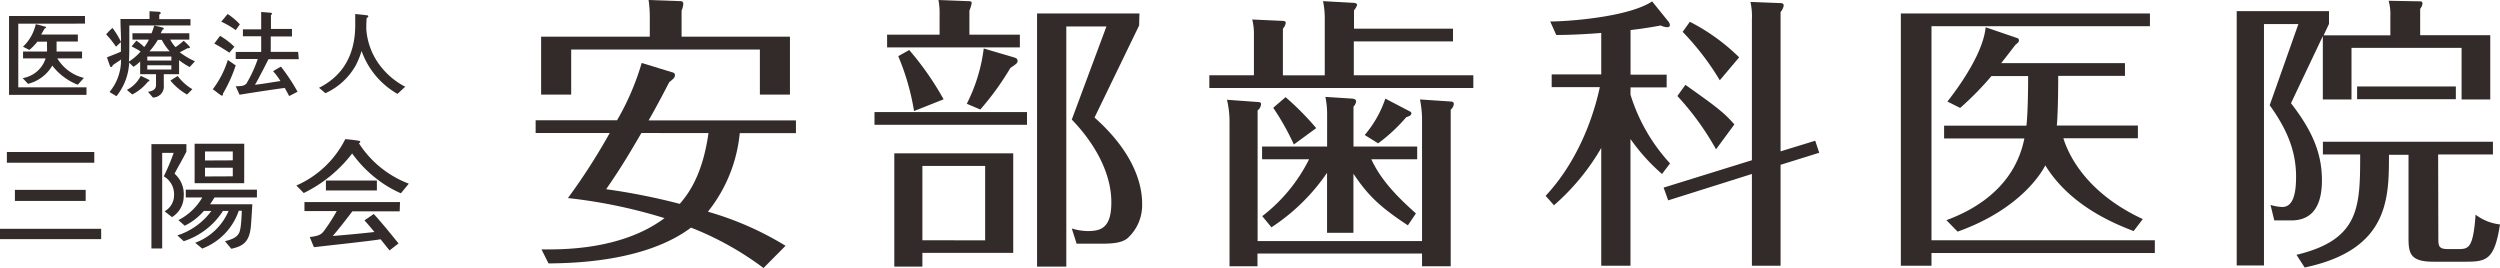 <svg xmlns="http://www.w3.org/2000/svg" viewBox="0 0 392.43 42.07"><defs><style>.cls-1{fill:#322b29;}</style></defs><title>h_logo_1</title><g id="レイヤー_2" data-name="レイヤー 2"><g id="レイヤー_1-2" data-name="レイヤー 1"><path class="cls-1" d="M119.85,42.07a48.31,48.31,0,0,0-11.38-6.34c-7.2,5.4-18.63,5.58-22.37,5.62L85,39.15c2.66,0,12.38.27,19.31-4.91a80.82,80.82,0,0,0-15.16-3.15,97.13,97.13,0,0,0,6.56-10.21H84.08v-2H96.86a40.53,40.53,0,0,0,3.87-9l4.86,1.49c.13,0,.36.18.36.4,0,.41-.27.63-.9,1.13-.41.81-2.07,4-3.24,6h23.13v2h-8.82a23.26,23.26,0,0,1-5,12.33,49.21,49.21,0,0,1,12.19,5.35ZM124,5.76v9.09h-4.72V7.78H89.66v7.07H84.94V5.76H102V2.61A18.41,18.41,0,0,0,101.81,0l5,.18a.4.4,0,0,1,.45.41,3.39,3.39,0,0,1-.27,1.08V5.76ZM100.68,20.88c-2.56,4.41-3.82,6.34-5.53,8.82A101.73,101.73,0,0,1,106.71,32c1.22-1.44,3.56-4.36,4.5-11.11Z"/><path class="cls-1" d="M161.21,17.59v2H137.27v-2ZM160.09,5.44v2H139.25v-2h8.24V2.34A11,11,0,0,0,147.31,0l4.63.18c.23,0,.59,0,.59.27a5.26,5.26,0,0,1-.36,1.21V5.44Zm-15.3,36.41h-4.41V24.07h18.67V39.69H144.79Zm-2.07-34a46,46,0,0,1,5.4,7.74l-4.64,1.84A37.55,37.55,0,0,0,141,8.82Zm11.92,29.88V26.05h-9.85V37.71ZM159.14,9c.27.09.59.18.59.54s-.14.45-1.13,1.13a44,44,0,0,1-4.72,6.52l-2.12-.9a26.33,26.33,0,0,0,2.66-8.68Zm19.67-5-7,14.45c6.43,5.71,7.47,10.8,7.47,13.45a7,7,0,0,1-2.34,5.54c-.95.72-2.39.81-4.1.81H169l-.76-2.39a8.61,8.61,0,0,0,2.52.41c2.07,0,3.69-.5,3.69-4.5,0-6.35-4.82-11.57-6.21-13l5.44-14.62h-6.3V41.85h-4.59V2.11h16.07Z"/><path class="cls-1" d="M228.08,4.5v2H212.51v5.31h18.76v2H189.83v-2h7V5.67a9.81,9.81,0,0,0-.26-2.61l4.81.22c.22,0,.45.09.45.32a1.78,1.78,0,0,1-.45.9v7.33h6.57V3.1a13.51,13.51,0,0,0-.27-2.92l4.86.27c.18,0,.49.13.49.31a2.23,2.23,0,0,1-.49.86V4.5Zm-4.86,33.34V18.45a17.91,17.91,0,0,0-.32-2.84l4.77.32c.41,0,.54.18.54.4a1.46,1.46,0,0,1-.49.9V41.8h-4.5v-2H197.39v2H193V19.08a14.57,14.57,0,0,0-.4-3.42l4.94.36c.27,0,.41.13.41.31a1.33,1.33,0,0,1-.54,1V37.84ZM221,35.37c-4.68-3.06-6.43-4.95-8.55-8.1v9.27h-4.14V27.13a31.23,31.23,0,0,1-8.73,8.55l-1.44-1.75A25.8,25.8,0,0,0,205.49,25h-7.38V23h10.21V18a13.32,13.32,0,0,0-.27-2.79l4.23.27c.5.05.59.27.59.45a1.4,1.4,0,0,1-.41.81V23h10v2h-7.2c1.53,3.33,4.19,6,7,8.5ZM203.1,22.68a39.14,39.14,0,0,0-3.24-5.76l1.94-1.67a44,44,0,0,1,4.81,4.86Zm18.23-5.18a.34.34,0,0,1,.22.27c0,.32-.27.45-.81.63a26.49,26.49,0,0,1-4.41,4.1l-2.11-1.31a17.27,17.27,0,0,0,3.24-5.71Z"/><path class="cls-1" d="M255.94,14.85a28.14,28.14,0,0,0,6.21,10.8l-1.26,1.66a30.21,30.21,0,0,1-4.95-5.49V41.71h-4.59V23.22a35.3,35.3,0,0,1-7.42,9l-1.31-1.48c6.39-6.84,8.19-15.66,8.51-17.06h-7.56v-2h7.78V5.17c-3.33.27-5.67.32-7.06.32l-.95-2.12c2.75,0,12.24-.67,16-3.15l2.47,3.06a1.21,1.21,0,0,1,.32.63c0,.23-.14.36-.45.36a2.73,2.73,0,0,1-1-.27c-2.39.45-4,.63-4.73.72v7h5.67v2h-5.67Zm29,7.24.63,1.89-6.07,1.89V41.71H275V27.31l-13.14,4.14-.72-2L275,25.15V3a10.15,10.15,0,0,0-.23-2.7l4.55.18c.31,0,.67,0,.67.4a2,2,0,0,1-.49,1V23.76Zm-15.57,1.35a43.24,43.24,0,0,0-6.07-8.37l1.26-1.75c4.63,3.28,6,4.27,7.69,6.21Zm.59-10.84A41.54,41.54,0,0,0,264.13,5l1.13-1.58A31.36,31.36,0,0,1,273,9Z"/><path class="cls-1" d="M338.25,37.71v2H303.19v2h-4.81V2.11h39.1v2H303.19V37.71Zm-3.33-1.44c-3.06-1.17-10-4-13.86-10.31-.45.86-3.69,6.8-13.77,10.4l-1.76-1.8c5.45-2,10.85-5.85,12.24-12.83h-12.6v-2h12.92c.22-1.76.27-5.81.27-7.79H312.6a47,47,0,0,1-4.91,5l-2-1c2.75-3.51,5.67-8.15,6-11.66l5,1.71a.34.34,0,0,1,.22.36c0,.23-.09.32-.54.68-.49.63-1.89,2.47-2.25,2.88h19.44v2H323.08c0,4.41-.13,7-.22,7.79h12.73v2h-11.7c.54,1.71,2.88,8.24,12.47,12.69Z"/><path class="cls-1" d="M359.62,16.2c3.24,4.18,4.86,7.74,4.86,12.1,0,3.11-.9,6.3-4.81,6.3H357l-.59-2.43a7.28,7.28,0,0,0,1.85.32c1.84,0,2.16-2.48,2.16-4.77,0-4.32-1.67-7.74-4.14-11.21l4.5-12.73h-5.4V41.67h-4.28V1.75h14.49v2l-.85,1.8h10.48v-3a8,8,0,0,0-.27-2.43l4.95.09c.23,0,.36.09.36.36a1.48,1.48,0,0,1-.36.81V5.53h11V15.61h-4.5V7.51H369.12v8.1h-4.5V5.67Zm23.13,21.15c0,1.3.05,1.75,1.58,1.75h1.39c1.76,0,2.48,0,2.88-5.4a7.76,7.76,0,0,0,3.83,1.53c-.86,5.49-2.07,5.85-5.31,5.85h-5.18c-3.64,0-3.87-1.35-3.87-3.78v-13H375c0,6.84,0,14.9-13.23,17.69L360.48,40c9.94-2.38,10-7.51,10-15.75h-5.85v-2h26.69v2h-8.6ZM370,15.57v-2H385.5v2Z"/><path class="cls-1" d="M13.58,14.89H1.42V2.51H13.34v1.2H2.87v10H13.58ZM12.21,13.3a9.28,9.28,0,0,1-4-3A6.13,6.13,0,0,1,4.4,13.16l-.84-.9a4.53,4.53,0,0,0,3.6-3.09H3.62V8.09H7.38a4.61,4.61,0,0,0,0-.55v-1H5.87A8.45,8.45,0,0,1,4.61,7.84l-1-.51a6.9,6.9,0,0,0,2-3.53c.34.06.84.2,1.5.39.09,0,.13.06.13.09s-.07.18-.24.2c-.12.21-.3.54-.54.94h5.76v1.1H8.88s0,.55,0,1.57h4V9.17H9a6.72,6.72,0,0,0,4.17,3.06Z"/><path class="cls-1" d="M29.78,10.52a9.73,9.73,0,0,1-1.67-1.08v2.21h-2.4v1.72A1.73,1.73,0,0,1,24,15.31l-.77-.9c.63-.09,1.26-.33,1.26-1.05V11.65H22v-2a5.86,5.86,0,0,1-1.05.84l-.67-.66a9.1,9.1,0,0,1-2,5.27l-1.09-.66A7.81,7.81,0,0,0,19,9.34c-.42.33-.88.57-1.31.91,0,.11-.13.27-.25.27s-.17-.12-.19-.19L16.79,9c.73-.29,1.48-.57,2.19-.89V6.61l-.77.72a15.33,15.33,0,0,0-1.55-1.94c.32-.34.64-.72,1-1A12.68,12.68,0,0,1,19,6.59c0-1.21-.09-2.41-.09-3.61h4.56V1.76l1.5.09c.1,0,.25.06.25.2s-.13.19-.22.24V3h4.9V4h-9.6c0,.93,0,1.86,0,2.79s0,1.92-.07,2.88a8.37,8.37,0,0,0,1.84-1.58c-.44-.33-.95-.54-1.41-.82.26-.3.51-.59.75-.89a9,9,0,0,1,1.23,1,6.71,6.71,0,0,0,.74-1.16H20.79v-1h3c.17-.39.29-.8.42-1.2l1.37.31a.17.17,0,0,1,.12.15.18.18,0,0,1-.2.18l-.27.56h4.49v1h-3a5.17,5.17,0,0,0,.84,1.18,14.15,14.15,0,0,0,1.27-1,8.67,8.67,0,0,1,1,1c0,.15-.26.19-.36.15l-1.25.66A11.92,11.92,0,0,0,30.6,9.62Zm-6.57,2.31a7.4,7.4,0,0,1-2.45,2l-.84-.72A5,5,0,0,0,22.1,11.9c.4.2.81.38,1.2.59.06,0,.16.09.16.16S23.3,12.82,23.21,12.83ZM26.9,9.5V8.87H23.12V9.5Zm0,1.41v-.66H23.12v.66Zm-.26-2.85a8.48,8.48,0,0,1-1.24-1.8h-.62a11.55,11.55,0,0,1-1.32,1.8Zm2.72,6.78a9.46,9.46,0,0,1-2.61-2.19c.37-.25.76-.49,1.15-.72A7.52,7.52,0,0,0,30.2,14Z"/><path class="cls-1" d="M37,10.27a22.83,22.83,0,0,1-2,4.42.22.22,0,0,1,0,.11c0,.12-.05.21-.19.21s-1.21-.89-1.41-1a14.76,14.76,0,0,0,2.36-4.6Zm-1-2c-.76-.51-1.56-1-2.36-1.43.3-.4.59-.81.91-1.21a11.65,11.65,0,0,1,2.24,1.71Zm1-3.54A13.37,13.37,0,0,0,34.73,3.4c.35-.39.67-.81,1-1.2a9.72,9.72,0,0,1,1.92,1.62Zm9.9,4.56H42.15c-.42.81-.82,1.62-1.26,2.43-.27.52-.55,1.08-.87,1.59,1.32-.15,2.64-.39,4-.59a10.29,10.29,0,0,0-1.15-1.54c.4-.26.81-.48,1.23-.72a29.89,29.89,0,0,1,2.61,3.94l-1.32.68c-.23-.45-.45-.84-.69-1.28-2.31.32-4.8.69-7.1,1.07L37,13.54a8.19,8.19,0,0,0,1-.06,1.42,1.42,0,0,0,.66-.33,19.83,19.83,0,0,0,1.8-3.89H37V8.15h4V5.69H38.13V4.6H41V1.88L42.51,2a.17.17,0,0,1,.18.16.25.25,0,0,1-.16.2V4.54h3.3V5.72H42.5V8.14h4.3Z"/><path class="cls-1" d="M62.4,14.74A12.57,12.57,0,0,1,56.76,8a13.25,13.25,0,0,1-.91,2.25,10.39,10.39,0,0,1-4.77,4.38l-1-.85c4-2,5.68-5.52,5.68-9.84,0-.59,0-1.16,0-1.74l1.8.19c.1,0,.25.05.25.18s-.16.21-.25.24c-.06.6-.06,1.2-.06,1.8a10.67,10.67,0,0,0,2.41,6,11.71,11.71,0,0,0,3.69,3Z"/><path class="cls-1" d="M15.88,37.54H0V35.92H15.88Zm-1.08-12H1.08V23.86H14.8Zm-1.35,6H2.34V29.8H13.45Z"/><path class="cls-1" d="M29.26,23.8C28.67,25,28,26.1,27.4,27.26a4.31,4.31,0,0,1,1.44,3.53A3.85,3.85,0,0,1,27,34.08l-1.16-.91a2.89,2.89,0,0,0,1.48-2.49,3.24,3.24,0,0,0-1.61-3A33.19,33.19,0,0,0,27.26,24h-1.8v15H23.77V22.62h5.49ZM40.33,31H33.67c-.23.36-.44.72-.69,1.06h6.63s-.13,2.28-.21,3.21c-.19,2.76-1.27,3.37-3.09,3.78l-1-1.19c1.07-.27,2.07-.61,2.34-1.62a7.15,7.15,0,0,0,.17-1c.06-.51.13-1.65.13-2.16h-.47a9.67,9.67,0,0,1-5.74,5.94l-1.1-.91a9.17,9.17,0,0,0,5.24-5H35a11.5,11.5,0,0,1-6.16,4.75l-1-.91a10.63,10.63,0,0,0,5.34-3.84H32a9.5,9.5,0,0,1-3,2.32l-1-.88A9,9,0,0,0,31.75,31H29.16V29.77H40.33Zm-2-2.24H30.55v-6.2h7.79Zm-1.79-3.59V23.78H32.18v1.41Zm0,2.51V26.33H32.18V27.7Z"/><path class="cls-1" d="M62.93,30.34a17.54,17.54,0,0,1-4-2.42,18.94,18.94,0,0,1-3.65-3.83,21.37,21.37,0,0,1-7.6,6.21l-1.16-1.18a15.55,15.55,0,0,0,7.68-7.28c.7.06,1.5.14,2.18.27.08,0,.17.06.17.15s-.11.19-.21.23a16.08,16.08,0,0,0,7.83,6.34Zm-.19,2.83H55.31c-.55.76-2.53,3.28-3.08,3.87,2.19-.17,4.35-.38,6.54-.62-.5-.63-1.16-1.39-1.56-1.83l1.46-1c1.12,1.2,2.7,3.16,3.89,4.62l-1.42,1.1c-.46-.59-.93-1.16-1.39-1.75-1.42.25-8.41,1-10.46,1.24-.25-.53-.52-1.26-.67-1.6A5.66,5.66,0,0,0,49.76,37a1.87,1.87,0,0,0,1.1-.76,27,27,0,0,0,2-3.11H47.79V31.72h15ZM59.16,29.9h-8V28.34h8Z"/></g></g></svg>